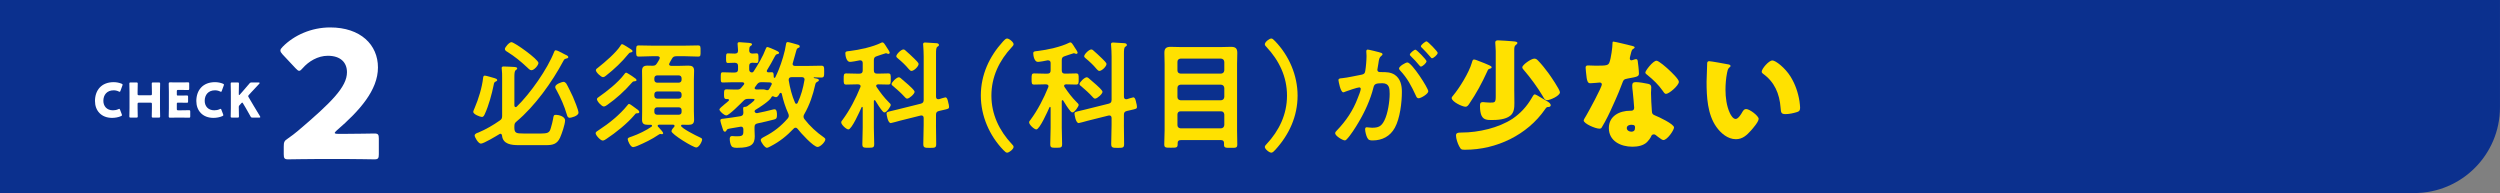 <?xml version="1.0" encoding="UTF-8"?><svg id="_レイヤー_2" xmlns="http://www.w3.org/2000/svg" viewBox="0 0 1321.51 102.05"><rect x="0" y="0" width="1321.51" height="102.05" fill="#808080" stroke="none"/><defs><style>.cls-1{fill:#ffe100;}.cls-1,.cls-2,.cls-3{stroke-width:0px;}.cls-2{fill:#0b308e;}.cls-3{fill:#fff;}</style></defs><g id="_レイヤー_4"><path class="cls-2" d="M0,0v102.05h1276.15c25.05,0,45.35-20.31,45.35-45.35V0H0Z"/><path class="cls-1" d="M261.53,41.34c.43.12,1.3.43,1.3.99,0,.43-.43.62-.75.75-.87.37-.93.81-1.12,1.8-.93,4.72-2.67,11.05-4.66,15.33-.31.68-.68,1.61-1.55,1.61-.99,0-4.59-1.43-4.59-2.67,0-.43.56-1.68.75-2.11,2.05-4.78,3.91-10.8,4.47-15.95.06-.56.25-1.12.87-1.12.74,0,4.34,1.12,5.28,1.37ZM271.89,66.85v.43c0,3.1.99,3.29,4.78,3.29h9.56c.93,0,2.61-.06,3.41-.5.99-.5,1.24-1.49,1.55-2.48.5-1.61.87-3.17,1.18-4.78.25-1.61.31-2.11,1.49-2.11,1.37,0,4.84.81,4.84,2.92s-1.74,7.14-2.67,9.19c-1.55,3.35-3.85,3.91-7.26,3.91h-14.59c-3.79,0-8.38-.43-8.81-5.09-.12-.5-.31-.93-.87-.93-.19,0-.31.12-.5.19-1.61.99-8.32,5.03-9.81,5.03-1.37,0-3.29-3.41-3.29-4.28,0-.99,1.37-1.37,2.05-1.61,3.97-1.68,7.7-3.85,11.24-6.33,1.12-.74,1.24-1.37,1.24-2.61v-19.62c0-1.74,0-3.6-.19-4.9-.06-.19-.06-.43-.06-.62,0-.68.5-.81,1.06-.81,1.43,0,4.1.19,5.59.25.5.06,1.55.06,1.55.81,0,.37-.25.5-.74.87-.68.5-.74,1.8-.74,3.91v14.77c0,.12.06.87.68.87.25,0,.37-.12.56-.25,7.08-6.83,16.26-19.86,19.8-28.99.12-.37.37-.81.81-.81.74,0,2.79,1.12,3.48,1.49.43.25.93.5,1.43.74.56.25,1.74.68,1.74,1.43,0,.5-.74.68-1.18.75-.87.25-.99.43-1.43,1.24-5.9,11.11-15.02,23.84-24.64,31.91-1.12.93-1.24,1.37-1.24,2.73ZM284.62,33.33c0,1.06-2.17,3.79-3.72,3.79-.81,0-1.68-.93-2.23-1.49-3.54-3.29-6.46-5.71-10.55-8.26-.56-.31-1.24-.74-1.24-1.49,0-.87,2.3-3.6,3.48-3.6,1.49,0,14.28,9.06,14.28,11.05ZM301.19,62.26c-1.06,0-1.3-.81-1.55-1.68-1.37-4.66-3.23-8.81-5.52-13.04-.31-.5-.62-.99-.62-1.61,0-1.49,3.72-2.67,4.34-2.67.56,0,1.06.37,1.43.81.68.99,2.98,5.83,3.6,7.14.62,1.43,2.92,6.95,2.92,8.32,0,1.86-4.03,2.73-4.59,2.73Z"/><path class="cls-1" d="M336.58,59.9c-.56,0-.74.31-1.24.93-3.85,4.53-9.75,9.25-14.71,12.54-.56.37-1.3.93-2.05.93-1.12,0-3.72-2.73-3.72-3.91,0-.68,1.06-1.24,1.55-1.55,5.71-3.72,11.11-8.07,15.39-13.35.19-.25.43-.56.74-.56.5,0,2.48,1.61,2.98,1.92,1.68,1.18,2.42,1.68,2.42,2.36,0,.75-.99.68-1.37.68ZM333.11,27.81c-.31.06-.5.12-1.12.93-3.04,3.79-7.32,7.88-11.55,11.17-.5.43-1.06.87-1.74.87-.93,0-3.72-2.54-3.72-3.66,0-.56.68-1.06,1.3-1.49,3.41-2.67,9.31-7.76,11.61-11.3.19-.37.5-.99.99-.99s3.79,2.17,4.59,2.67c.68.43.87.68.87,1.12,0,.37-.37.5-1.24.68ZM336.46,42.39c0,.56-.93.56-1.37.62-.56.06-.68.25-1.24.87-3.66,4.22-8.13,8.26-12.72,11.48-.56.37-1.24.93-1.99.93-1.06,0-3.6-2.73-3.6-3.85,0-.56.62-.93.99-1.18,4.28-2.98,10.24-7.7,13.35-11.86.37-.5.68-.99,1.12-.99.37,0,2.42,1.37,3.1,1.8,1.99,1.37,2.36,1.61,2.36,2.17ZM359.98,66.42c0,1.3,8.19,5.4,9.62,6.02.74.37,1.55.62,1.55,1.24,0,1.18-1.68,4.28-3.1,4.28-1.68,0-13.1-7.01-13.1-8.57,0-.81.87-1.74,1.43-2.36.12-.12.19-.31.19-.5,0-.43-.37-.62-.74-.62h-7.51c-.31,0-.68.19-.68.56,0,.43.43.75.68.99.81.87,2.23,2.42,2.23,2.92,0,.31-.31.56-.62.56-.12,0-.31-.06-.43-.06-.12-.06-.31-.06-.5-.06-.31,0-.68.25-.93.43-3.54,2.42-7.32,4.22-11.24,5.9-.5.19-1.68.62-2.17.62-1.43,0-2.86-3.35-2.86-4.22,0-.68.62-.87,2.3-1.43,3.23-1.12,7.57-3.23,10.3-5.15.19-.19.25-.31.25-.5,0-.25-.12-.5-.62-.5h-1.55c-2.05,0-3.1-.5-3.1-2.73,0-1.55.06-3.04.06-4.53v-16.64c0-1.49-.06-3.04-.06-4.59,0-2.17.93-2.79,2.98-2.79.87,0,1.68.06,2.55.06,1.24,0,1.74-.25,2.42-1.37.31-.43,1.43-2.23,1.43-2.73,0-.87-.99-.93-1.18-.93h-3.04c-2.3,0-4.59.19-6.89.19-1.43,0-1.37-.81-1.37-2.98s-.06-2.92,1.37-2.92c2.3,0,4.59.12,6.89.12h17.57c2.3,0,4.53-.12,6.83-.12,1.43,0,1.37.62,1.37,2.92s.12,2.98-1.3,2.98c-2.3,0-4.59-.19-6.89-.19h-4.53c-1.3,0-1.86.31-2.48,1.43-.25.43-1.43,2.42-1.43,2.79,0,.62.5.81,1.06.87h4.34c1.55,0,3.1-.12,4.72-.12,1.99,0,3.1.5,3.1,2.73,0,1.55-.12,3.1-.12,4.66v16.64c0,1.49.12,3.04.12,4.53,0,2.17-.99,2.73-3.04,2.73-1.06,0-2.17,0-3.29-.06-.43.06-.56.31-.56.5ZM358.8,43.7c.87,0,1.49-.62,1.49-1.49v-.87c0-.87-.62-1.49-1.49-1.49h-11.42c-.87,0-1.49.62-1.49,1.49v.87c0,.87.62,1.49,1.49,1.49h11.42ZM347.38,48.35c-.87,0-1.49.62-1.49,1.49v.81c0,.87.62,1.49,1.49,1.49h11.42c.87,0,1.49-.62,1.49-1.49v-.81c0-.87-.62-1.49-1.49-1.49h-11.42ZM347.38,56.73c-.87,0-1.49.56-1.49,1.43v1.06c0,.87.62,1.43,1.49,1.43h11.42c.87,0,1.49-.56,1.49-1.43v-1.06c0-.87-.62-1.43-1.49-1.43h-11.42Z"/><path class="cls-1" d="M405.3,37.43c0,.62.43.81.93.81.37,0,1.3-.06,1.68-.06,1.06,0,.99.81,1.06,1.8,0,.37-.06,1.18.43,1.18.25,0,.43-.25.5-.43.56-1.12,1.3-2.79,1.74-3.91,1.55-3.85,3.29-9.37,3.85-13.47.06-.43.19-1.12.87-1.12s4.34,1.12,5.28,1.37c.5.12,1.12.37,1.12.99,0,.43-.43.62-.81.75-.62.25-.81.56-1.12,1.74-.62,2.11-1.12,4.16-1.74,6.21-.06.12-.12.31-.12.5,0,.81.62,1.06,1.3,1.06h6.89c2.3,0,4.59-.12,6.89-.12,1.61,0,1.61.62,1.61,3.1s0,3.17-1.61,3.17c-1.24,0-2.48-.12-3.72-.12-.19,0-.19.12-.19.19,0,.19.25.25.68.31,1.3.19,2.05.43,2.05.99,0,.43-.43.68-.81.87-.74.37-.93.68-1.12,1.49-1.18,5.4-2.98,10.74-5.77,15.58-.25.43-.43.81-.43,1.3,0,.56.19.99.5,1.37,2.92,3.79,6.39,6.95,10.3,9.68.31.25.74.56.74.99,0,1.37-2.67,4.04-4.1,4.04-2.17,0-9.12-7.63-10.55-9.56-.31-.37-.62-.62-1.12-.62-.43,0-.75.19-.99.5-3.66,3.85-7.45,6.89-12.17,9.31-.43.25-1.49.81-1.99.81-1.06,0-3.23-3.1-3.23-4.1,0-.81.99-1.24,2.23-1.92,4.84-2.54,8.38-5.34,11.98-9.43.37-.43.62-.87.62-1.43,0-.5-.12-.87-.31-1.3-1.49-3.29-2.61-6.77-3.41-10.37-.12-.25-.25-.5-.56-.5s-.43.19-.62.43c-.37.68-.93,1.86-1.92,1.86-.37,0-.81-.19-1.18-.37-.12-.06-.31-.12-.5-.12-.37,0-.62.31-.74.62-.87,1.86-6.39,5.4-8.32,6.52-.25.19-.43.37-.56.75.12.62.56,1.05,1.24,1.05.12,0,.25-.06.37-.06,2.61-.56,5.15-1.05,7.64-1.74.37-.12.99-.25,1.37-.25,1.24,0,1.24,2.17,1.24,3.04,0,1.68-.31,2.05-1.49,2.36-2.86.75-5.77,1.43-8.69,2.05-1.3.25-1.68.81-1.68,2.05v1.18c0,1.18.12,2.42.12,3.6,0,4.1-1.74,6.08-9.06,6.08-.99,0-2.48.06-3.17-.81-.68-.81-.99-2.79-.99-3.85,0-.81.25-1.55,1.18-1.55.25,0,.62.06.81.06.62.12,1.61.06,2.23.06,2.98,0,3.04-.87,2.98-3.6,0-.81-.31-1.49-1.24-1.49-.12,0-.25.06-.37.06-1.55.25-2.73.5-3.66.62-3.23.56-3.29.5-3.66,1.37-.19.31-.43.62-.81.62-.74,0-.87-.62-1.3-1.92-.25-.74-1.12-3.41-1.12-4.03,0-.87.99-.87,1.68-.93,2.98-.37,5.96-.81,8.94-1.3,1.18-.31,1.49-.68,1.55-1.92,0-.62-.06-1.24-.12-1.86v-.43c0-.74.62-.74,1.18-.74.37-.06.56-.12.81-.25.68-.5,4.03-2.85,4.03-3.54,0-.5-.81-.43-2.17-.43h-1.06c-1.24,0-1.86.19-2.73,1.12-1.3,1.3-7.51,7.63-8.94,7.63-1.24,0-3.66-2.3-3.66-3.1,0-.56,1.24-1.55,2.86-2.92.62-.5,1.3-.99,1.99-1.68.19-.19.19-.25.19-.43,0-.37-.31-.5-.56-.5h-.62c-1.43,0-1.43-.81-1.43-2.55,0-1.92,0-2.61,1.43-2.61,1.8,0,3.6.19,5.4.12,1.12,0,1.55-.12,2.3-.99.43-.5.87-1.06,1.3-1.55.12-.19.25-.37.25-.56,0-.56-.43-.68-.93-.75h-5.83c-1.74,0-3.35.12-4.59.12-1.12,0-1.06-.74-1.06-2.67s-.06-2.73,1.06-2.73c1.3,0,2.92.12,4.59.12h1.74c1.24,0,1.74-.5,1.74-1.68v-1.74c0-1.24-.5-1.68-1.74-1.74-1.18,0-2.54.12-3.6.12-.99,0-.99-.75-.99-2.54s0-2.54.99-2.54c.74,0,2.36.12,3.6.12s1.74-.43,1.74-1.68c0-.87-.25-2.86-.25-3.54s.43-.81,1.06-.81c.56,0,4.41.31,5.03.37.5.06,1.55.12,1.55.81,0,.37-.37.56-.81.87-.68.5-.62,1.18-.68,2.36.06,1.06.5,1.55,1.61,1.61.43-.06,2.11-.12,2.3-.12.99,0,.99.81.99,2.54s0,2.54-.99,2.54c-.25,0-1.86-.06-2.3-.12-1.18.06-1.61.62-1.61,1.74v1.74c0,.99.37,1.55,1.43,1.68.43-.06.62-.19.87-.5,2.3-3.54,5.03-8.13,6.46-12.04.19-.43.37-.93.87-.93.37,0,3.54,1.3,4.1,1.61.99.5,2.05.87,2.05,1.49,0,.5-.62.62-.99.68-.68.19-.81.37-1.3,1.3-1.3,2.48-2.48,4.59-3.97,7.01-.12.19-.19.31-.19.5ZM402.51,43.45c-1.12,0-1.49.19-2.23.99-.37.56-.74,1.06-1.12,1.55-.12.19-.25.31-.25.56,0,.56.43.68.93.75,1.12,0,2.23-.06,3.35-.06,1.37,0,1.61.43,2.36.43s.93-.31,1.68-1.74c.19-.31.37-.68.56-1.06.12-.19.19-.31.19-.5,0-.56-.5-.75-.99-.81-1.24-.06-2.48-.12-3.72-.12h-.74ZM420.95,54.87c.31,0,.56-.19.68-.5,1.8-3.79,2.92-7.88,3.6-11.98.06-.19.06-.25.06-.37,0-.87-.62-1.24-1.37-1.24h-5.46c-.87,0-1.55.37-1.55,1.37v.25c.68,4.1,1.68,8.13,3.35,11.92.12.25.31.56.68.56Z"/><path class="cls-1" d="M462.29,52.95c-.25,0-.37.25-.37.5v14.09c0,2.86.19,5.71.19,8.57,0,1.92-.56,1.99-3.17,1.99-2.36,0-3.1,0-3.1-1.86,0-2.92.19-5.83.19-8.69v-10.68c0-.12-.12-.37-.31-.37s-.25.12-.31.25c-.81,1.8-5.15,11.67-6.95,11.67-1.06,0-3.79-2.48-3.79-3.72,0-.5.37-.99.68-1.3,3.85-5.21,7.01-11.3,9.44-17.32.06-.19.12-.31.12-.5,0-.74-.62-.93-1.24-.99h-.93c-1.92,0-4.03.12-5.4.12s-1.37-.68-1.37-2.92,0-2.98,1.37-2.98c1.55,0,3.48.12,5.4.12h1.55c1.24,0,1.74-.5,1.74-1.74v-3.85c0-.81-.37-1.43-1.24-1.43h-.43c-1.12.25-4.16.81-5.09.81-1.8,0-2.42-3.17-2.42-4.53,0-1.12.87-1.06,2.48-1.24,5.03-.62,11.98-2.11,16.51-4.35.19-.12.43-.19.62-.19.62,0,1.18.87,1.8,1.86.12.19.25.43.37.62.37.56,1.68,2.42,1.68,2.98,0,.37-.37.62-.75.62-.25,0-.56-.19-.81-.25-.12-.06-.31-.12-.43-.12s-1.3.37-2.55.81c-.99.31-2.05.68-2.36.81-1.18.37-1.49.93-1.49,2.17v5.28c0,1.24.5,1.74,1.74,1.74h.43c1.92,0,3.79-.12,5.4-.12,1.43,0,1.37.81,1.37,2.98,0,2.05.06,2.92-1.37,2.92s-3.41-.12-5.28-.12c-.56.06-1.06.19-1.06.81,0,.25.12.37.19.56,2.11,3.1,3.85,5.46,6.52,8.13.5.5.99.87.99,1.43,0,.68-2.11,3.91-3.23,3.91-.56,0-.93-.43-1.24-.81-1.18-1.37-2.73-3.85-3.66-5.4-.06-.12-.25-.25-.43-.25ZM494.76,66.11c0,3.35.12,6.7.12,10.06,0,1.99-.74,1.99-3.41,1.99s-3.41-.06-3.41-2.05c0-3.35.19-6.64.19-9.99v-3.72c0-.75-.31-1.37-1.18-1.37-.12,0-.31,0-.5.06l-10.92,2.73c-.68.19-4.41,1.24-4.78,1.24-1.61,0-2.23-4.59-2.23-5.03,0-.87.74-.93,2.98-1.49.62-.12,1.43-.31,2.36-.56l12.73-3.17c1.18-.31,1.55-.87,1.55-2.11v-22.66c0-2.05-.12-4.41-.25-6.02,0-.25-.06-.5-.06-.68,0-.81.62-.87,1.18-.87.87,0,5.21.31,6.08.37.5.06,1.12.31,1.12.93,0,.5-.37.62-.81.93-.68.43-.74,1.68-.74,3.79v22.59c0,.75.31,1.37,1.12,1.37h.43c.56-.19,3.1-.99,3.41-.99,1.06,0,1.37,2.11,1.55,2.92.19.62.37,1.43.37,2.11,0,.99-.43,1.06-3.17,1.68-.56.12-1.3.25-2.17.5-1.24.31-1.55.87-1.55,2.11v5.34ZM479.55,52.14c-.56,0-1.06-.56-1.37-.93-1.86-2.05-3.91-3.85-6.02-5.65-.37-.25-.87-.62-.87-1.12,0-.99,2.67-3.6,3.85-3.6.37,0,.68.25.93.43l4.16,3.6c.68.62,3.23,2.86,3.23,3.66,0,1.12-2.79,3.6-3.91,3.6ZM481.79,37.49c-.56,0-.99-.56-1.37-.93-1.74-2.11-3.72-3.97-5.83-5.71-.31-.31-.81-.62-.81-1.12,0-1.06,2.54-3.6,3.79-3.6.37,0,.68.19.93.43,1.61,1.43,3.23,2.86,4.72,4.35.87.87,2.36,2.23,2.36,2.92,0,1.24-2.42,3.66-3.79,3.66Z"/><path class="cls-1" d="M518.47,50.53c0-10.99,4.47-20.67,11.79-28.68.68-.74,1.43-1.49,2.05-1.49,1.24,0,3.48,1.99,3.48,2.98,0,.56-.43,1.05-.87,1.49-6.7,7.14-10.86,15.77-10.86,25.7s4.16,18.56,10.86,25.7c.37.37.87.87.87,1.43,0,1.18-2.36,3.04-3.41,3.04-.62,0-1.06-.43-1.99-1.37-7.32-7.57-11.92-18-11.92-28.8Z"/><path class="cls-1" d="M561.62,52.95c-.25,0-.37.25-.37.5v14.09c0,2.86.19,5.71.19,8.57,0,1.92-.56,1.99-3.17,1.99-2.36,0-3.1,0-3.1-1.86,0-2.92.19-5.83.19-8.69v-10.68c0-.12-.12-.37-.31-.37s-.25.12-.31.25c-.81,1.8-5.15,11.67-6.95,11.67-1.06,0-3.79-2.48-3.79-3.72,0-.5.37-.99.68-1.3,3.85-5.21,7.01-11.3,9.44-17.32.06-.19.12-.31.12-.5,0-.74-.62-.93-1.24-.99h-.93c-1.92,0-4.03.12-5.4.12s-1.37-.68-1.37-2.92,0-2.98,1.37-2.98c1.55,0,3.48.12,5.4.12h1.55c1.24,0,1.74-.5,1.74-1.74v-3.85c0-.81-.37-1.43-1.24-1.43h-.43c-1.12.25-4.16.81-5.09.81-1.8,0-2.42-3.17-2.42-4.53,0-1.12.87-1.06,2.48-1.24,5.03-.62,11.98-2.11,16.51-4.35.19-.12.43-.19.62-.19.62,0,1.18.87,1.8,1.86.12.19.25.43.37.62.37.56,1.68,2.42,1.68,2.98,0,.37-.37.62-.75.62-.25,0-.56-.19-.81-.25-.12-.06-.31-.12-.43-.12s-1.3.37-2.55.81c-.99.31-2.05.68-2.36.81-1.18.37-1.49.93-1.49,2.17v5.28c0,1.24.5,1.74,1.74,1.74h.43c1.92,0,3.79-.12,5.4-.12,1.43,0,1.37.81,1.37,2.98,0,2.05.06,2.92-1.37,2.92s-3.41-.12-5.28-.12c-.56.06-1.06.19-1.06.81,0,.25.12.37.19.56,2.11,3.1,3.85,5.46,6.52,8.13.5.5.99.87.99,1.43,0,.68-2.11,3.91-3.23,3.91-.56,0-.93-.43-1.24-.81-1.18-1.37-2.73-3.85-3.66-5.4-.06-.12-.25-.25-.43-.25ZM594.09,66.11c0,3.35.12,6.7.12,10.06,0,1.99-.74,1.99-3.41,1.99s-3.41-.06-3.41-2.05c0-3.35.19-6.64.19-9.99v-3.72c0-.75-.31-1.37-1.18-1.37-.12,0-.31,0-.5.06l-10.92,2.73c-.68.19-4.41,1.24-4.78,1.24-1.61,0-2.23-4.59-2.23-5.03,0-.87.74-.93,2.98-1.49.62-.12,1.43-.31,2.36-.56l12.73-3.17c1.18-.31,1.55-.87,1.55-2.11v-22.66c0-2.05-.12-4.41-.25-6.02,0-.25-.06-.5-.06-.68,0-.81.62-.87,1.18-.87.87,0,5.21.31,6.08.37.5.06,1.12.31,1.12.93,0,.5-.37.62-.81.93-.68.43-.74,1.68-.74,3.79v22.59c0,.75.31,1.37,1.12,1.37h.43c.56-.19,3.1-.99,3.41-.99,1.06,0,1.37,2.11,1.55,2.92.19.62.37,1.43.37,2.11,0,.99-.43,1.06-3.17,1.68-.56.12-1.3.25-2.17.5-1.24.31-1.55.87-1.55,2.11v5.34ZM578.88,52.14c-.56,0-1.06-.56-1.37-.93-1.86-2.05-3.91-3.85-6.02-5.65-.37-.25-.87-.62-.87-1.12,0-.99,2.67-3.6,3.85-3.6.37,0,.68.25.93.43l4.16,3.6c.68.62,3.23,2.86,3.23,3.66,0,1.12-2.79,3.6-3.91,3.6ZM581.11,37.49c-.56,0-.99-.56-1.37-.93-1.74-2.11-3.72-3.97-5.83-5.71-.31-.31-.81-.62-.81-1.12,0-1.06,2.54-3.6,3.79-3.6.37,0,.68.19.93.43,1.61,1.43,3.23,2.86,4.72,4.35.87.87,2.36,2.23,2.36,2.92,0,1.24-2.42,3.66-3.79,3.66Z"/><path class="cls-1" d="M647.04,75.73c0-1.18-.56-1.68-1.68-1.68h-21.17c-1.12,0-1.68.5-1.68,1.61v.62c0,1.86-.81,1.8-3.54,1.8s-3.54.06-3.54-1.8c0-2.42.19-4.9.19-7.39v-35.01c0-1.99-.12-4.03-.12-6.02,0-2.36,1.06-3.1,3.29-3.1,1.8,0,3.6.12,5.46.12h21.04c1.8,0,3.6-.12,5.4-.12,2.36,0,3.35.75,3.35,3.17,0,1.99-.12,3.97-.12,5.96v35.13c0,2.42.12,4.9.12,7.32,0,1.92-.81,1.8-3.54,1.8h-1.12c-1.49,0-2.36-.12-2.36-1.55v-.87ZM645.43,38.92c1.06-.12,1.61-.62,1.74-1.74v-4.47c-.12-1.06-.68-1.61-1.74-1.74h-21.35c-1.06.12-1.68.68-1.68,1.74v4.47c0,1.12.62,1.61,1.68,1.74h21.35ZM622.4,51.27c0,1.06.62,1.61,1.68,1.74h21.35c1.06-.12,1.61-.68,1.74-1.74v-4.78c-.12-1.06-.68-1.61-1.74-1.74h-21.35c-1.06.12-1.68.68-1.68,1.74v4.78ZM622.4,66.11c0,1.06.62,1.61,1.68,1.74h21.35c1.06-.12,1.61-.68,1.74-1.74v-5.59c-.12-1.06-.68-1.68-1.74-1.68h-21.35c-1.06,0-1.68.62-1.68,1.68v5.59Z"/><path class="cls-1" d="M685.91,50.53c0,10.99-4.47,20.67-11.79,28.68-.68.75-1.43,1.49-2.05,1.49-1.24,0-3.48-1.99-3.48-2.98,0-.56.43-1.06.87-1.49,6.7-7.14,10.86-15.77,10.86-25.7s-4.16-18.56-10.86-25.7c-.37-.37-.87-.87-.87-1.43,0-1.18,2.36-3.04,3.41-3.04.62,0,1.06.43,1.99,1.37,7.32,7.57,11.92,18,11.92,28.8Z"/><path class="cls-1" d="M729.18,27.68c.5.12,1.61.31,1.61.99,0,.37-.25.56-.56.81-1.18.87-1.3,1.86-1.61,4.1-.12.68-.25,1.55-.43,2.54-.06.25-.12.5-.12.75,0,.87.62,1.24,1.37,1.24h.74c2.48,0,4.84,0,7.01,1.37,3.1,2.05,3.85,5.59,3.85,9.06,0,5.65-.99,14.03-3.72,18.99-2.48,4.53-6.7,6.7-11.73,6.7-1.37,0-2.23-.12-2.86-1.43-.56-1.05-1.12-3.29-1.12-4.47,0-.56.19-1.06.87-1.06.62,0,1.55.25,2.79.25,3.41,0,4.97-.74,6.52-3.85,1.8-3.54,2.79-9.99,2.79-14.03,0-3.04-.19-5.65-3.97-5.65-3.48,0-4.16.5-4.59,2.23-1.55,6.33-4.59,12.97-7.95,18.56-1.37,2.36-4.28,6.95-6.15,8.81-.25.31-.62.62-1.06.62-1.12,0-5.09-2.36-5.09-3.79,0-.56.5-1.06.87-1.43,4.9-5.09,8.63-10.61,11.11-17.26.43-1.12,1.55-3.79,1.55-4.72,0-.56-.43-.81-.81-.81-.93,0-6.02,1.74-7.14,2.17-.37.12-.87.43-1.3.43-1.49,0-2.54-6.08-2.54-6.46,0-.93,1.06-.93,1.8-.99,3.48-.37,6.95-1.24,10.37-1.86,1.24-.25,1.8-.62,1.99-1.92.37-2.17.68-5.77.68-8.01,0-.99-.12-2.3-.12-2.42,0-.5.19-.93.74-.93.62,0,5.28,1.18,6.21,1.43ZM755,48.23c0,1.43-3.91,3.72-5.15,3.72-.81,0-1.18-.81-1.43-1.43-2.36-5.09-4.41-9.12-8.32-13.28-.25-.31-.56-.68-.56-1.06,0-1.12,3.41-3.17,4.41-3.17,2.36,0,11.05,13.66,11.05,15.21ZM754.07,32.34c0,.99-2.17,2.86-2.98,2.86-.31,0-.62-.43-.87-.68-1.37-1.68-2.86-3.29-4.41-4.78-.25-.25-.56-.56-.56-.87,0-.75,2.23-2.61,2.98-2.61.62,0,5.83,5.34,5.83,6.08ZM759.97,27.93c0,.99-2.23,2.86-2.98,2.86-.37,0-.56-.31-.87-.68-1.43-1.68-2.86-3.23-4.41-4.78-.25-.19-.62-.56-.62-.87,0-.75,2.36-2.61,2.98-2.61.68,0,5.9,5.4,5.9,6.08Z"/><path class="cls-1" d="M787.01,34.39c.96.45,1.47.71,1.47,1.15,0,.64-.9.77-1.34.9-.51.06-.9,1.09-1.09,1.54-2.62,5.76-5.7,11.46-9.28,16.71-.51.77-1.09,1.73-2.11,1.73-1.73,0-7.3-2.69-7.3-4.61,0-.45.38-.83.64-1.15,3.46-4.1,8.52-12.29,9.99-17.42.38-1.28.51-1.79,1.22-1.79.32,0,.9.19,1.6.45,2.69,1.02,5.25,2.05,6.21,2.5ZM817.74,53.47c.77.45,1.98,1.22,1.98,2.18,0,.51-.51.9-1.22.9-.83,0-1.02.13-1.79,1.22-9.35,13.57-25.74,21.38-42.13,21.38-1.98,0-2.31,0-3.27-1.86-.77-1.41-1.66-4.03-1.66-5.63,0-1.34.77-1.6,3.01-1.6,8.77,0,19.53-2.43,26.89-7.3,4.23-2.88,7.56-6.53,10.12-10.95.45-.77,1.02-1.92,1.6-1.92.26,0,.83.26,1.6.7,1.6.9,4.16,2.43,4.87,2.88ZM800.45,48.15c0,2.11.06,4.23.06,6.34,0,2.43-.13,5.12-2.24,6.72-2.5,1.99-6.72,2.24-9.86,2.24-2.37,0-4.23-.19-5.25-2.3-.51-1.09-.83-2.69-.83-5.06,0-1.34.06-2.11,1.66-2.11.51,0,1.79.26,3.65.26,2.62,0,3.01-.06,3.01-3.46v-23.82c0-1.86-.26-3.39-.26-4.48,0-.96.7-1.15,1.47-1.15.96,0,6.72.38,7.94.51,1.28.13,2.3.19,2.3.9,0,.45-.45.7-.83,1.02-.7.58-.83,1.15-.83,2.75v21.64ZM811.08,30.99c.96,0,1.41.51,2.05,1.15,1.98,2.05,3.71,4.29,5.38,6.53,1.09,1.47,6.08,8.77,6.08,10.12,0,1.86-5.19,4.16-6.85,4.16-1.22,0-1.66-1.15-2.31-2.24-2.43-4.16-6.59-9.86-9.73-13.45-.38-.45-1.02-1.09-1.02-1.67,0-1.28,4.67-4.61,6.4-4.61Z"/><path class="cls-1" d="M862.62,24.21c.77.19,1.47.45,1.47.83,0,.32-.45.64-1.22,1.15-.38.26-.9,2.5-1.15,3.59-.06.26-.13.38-.13.51,0,.19-.06.45-.06.71,0,.38.32.9.77.9.32,0,1.02-.26,1.41-.38s.7-.26,1.09-.26c.58,0,.77.32.9.96.19,1.02.64,5.12.64,6.66s-.9,1.73-5.89,2.62c-2.24.38-2.31.83-3.07,2.88-1.09,2.95-2.31,5.83-3.59,8.71-1.67,3.78-3.39,7.62-5.38,11.27-.51.9-1.15,1.92-1.54,2.69-.32.64-.58.96-1.41.96-2.18,0-8.32-2.69-8.32-4.35,0-.38.9-1.86,1.34-2.56,1.28-2.18,8.26-14.92,8.26-16.52,0-.64-.58-.96-1.09-.96-.38,0-1.66.13-2.11.19-.7.06-2.05.19-2.82.19-1.34,0-1.92-.58-2.37-6.02-.06-.51-.19-1.67-.19-2.24,0-.9.51-1.15,1.28-1.15,1.09,0,2.62.13,4.03.13,5.83,0,6.66-.13,7.3-1.79.83-2.18,1.6-7.94,1.6-9.92,0-.51,0-1.02.45-1.02.83,0,8.52,1.92,9.8,2.24ZM871.2,44.31c1.09.26,1.66.7,1.66,1.86,0,.64-.13,1.79-.13,2.95,0,3.2.26,6.34.45,9.48.06,1.54.38,1.92,1.86,2.5,1.79.7,9.86,4.48,9.86,6.27,0,1.41-3.58,6.66-5.63,6.66-.51,0-1.41-.58-2.82-1.67-.38-.32-.77-.64-1.22-.96-.32-.26-.58-.38-1.02-.38-1.02,0-1.28.77-1.41,1.09-.45,1.02-1.41,2.24-2.18,3.01-1.98,1.92-5.06,2.43-7.75,2.43-6.08,0-12.42-2.95-12.42-9.86,0-6.4,5.63-9.16,11.33-9.16h.51c1.02,0,1.54-.64,1.54-1.54,0-1.09-.58-6.79-.77-8.71-.13-.96-.26-2.05-.26-3.01,0-1.34.51-1.86,1.92-1.86,1.66,0,4.8.51,6.47.9ZM859.93,67.68c0,1.28,1.28,1.92,2.37,1.92,1.47,0,1.98-.77,1.98-2.11,0-.83-.06-1.54-1.92-1.54-1.09,0-2.43.45-2.43,1.73ZM881.95,36.69c1.47,1.34,5.51,5.19,5.51,6.53,0,1.99-5.19,6.4-6.79,6.4-.77,0-1.34-.96-1.79-1.66-2.18-3.14-4.99-5.83-8-8.26-.51-.38-1.15-.83-1.15-1.34,0-1.02,4.1-6.27,5.89-6.27,1.22,0,5.31,3.65,6.34,4.61Z"/><path class="cls-1" d="M913.45,34c.64.13,1.34.32,1.34.9,0,.26-.19.45-.64.77-.83.64-1.02,1.86-1.22,2.82-.58,2.95-.83,6.02-.83,8.96,0,4.03.58,8.64,2.3,12.29.51,1.09,1.67,3.14,3.07,3.14s2.95-2.62,3.52-3.65c.45-.77,1.02-1.6,1.98-1.6,1.92,0,6.66,3.65,6.66,5.19s-2.95,4.93-4.03,6.15c-2.24,2.5-4.48,4.61-8,4.61-4.29,0-7.94-3.14-10.31-6.47-4.74-6.66-5.19-16.01-5.19-23.88,0-1.22.26-8.96.32-9.86.06-.71.38-1.03,1.09-1.03.83,0,8.32,1.34,9.92,1.67ZM936.88,31.95c1.73,0,6.79,3.97,9.6,8.52,2.5,4.03,4.03,8.52,4.74,13.12.13,1.02.32,2.56.32,3.33,0,1.34-.32,1.92-1.6,2.31-1.86.58-4.16,1.09-6.08,1.09-2.37,0-2.43-.83-2.62-3.26-.58-7.68-3.27-13.77-9.35-18.12-.38-.32-.64-.58-.64-1.09,0-1.47,3.71-5.89,5.63-5.89Z"/><path class="cls-3" d="M64.5,60.85c0,.23-.18.35-.53.53-1.39.63-3.15.93-4.71.93-5.72,0-9.05-3.81-9.05-8.92,0-5.65,3.38-9.96,9.88-9.96,1.46,0,2.9.28,4.18.81.38.18.55.3.55.53,0,.13-.05.28-.13.48l-1.01,2.77c-.15.38-.23.53-.4.53-.13,0-.28-.05-.5-.18-.78-.4-1.74-.63-2.7-.63-3.55,0-5.44,2.42-5.44,5.55,0,2.72,1.71,5.02,5.09,5.02,1.01,0,2.04-.2,2.82-.61.23-.13.38-.18.5-.18.18,0,.28.15.43.53l.88,2.32c.08.2.13.35.13.48Z"/><path class="cls-3" d="M72.73,57.12c0,1.34.08,4.24.08,4.41,0,.53-.15.63-.73.63h-2.97c-.58,0-.73-.1-.73-.63,0-.18.08-3.08.08-4.41v-8.49c0-1.34-.08-4.24-.08-4.41,0-.53.15-.63.73-.63h2.97c.58,0,.73.1.73.63,0,.18-.08,3.08-.08,4.41v.96c0,.63.13.76.76.76h6.05c.63,0,.76-.13.76-.76v-.96c0-1.34-.08-4.24-.08-4.41,0-.53.15-.63.73-.63h2.97c.58,0,.73.1.73.63,0,.18-.08,3.08-.08,4.41v8.49c0,1.34.08,4.24.08,4.41,0,.53-.15.63-.73.63h-2.97c-.58,0-.73-.1-.73-.63,0-.18.08-3.08.08-4.41v-2.09c0-.63-.13-.76-.76-.76h-6.05c-.63,0-.76.13-.76.76v2.09Z"/><path class="cls-3" d="M96.02,58.3c1.18,0,3.73-.05,3.91-.05.53,0,.63.15.63.73v2.5c0,.58-.1.73-.63.73-.18,0-2.72-.05-3.91-.05h-2.57c-1.16,0-3.38.05-3.55.05-.53,0-.71-.18-.71-.71,0-.18.08-2.97.08-4.31v-8.65c0-1.34-.08-4.13-.08-4.31,0-.53.18-.71.71-.71.18,0,2.39.05,3.55.05h2.02c1.18,0,3.73-.05,3.91-.05.53,0,.63.15.63.73v2.6c0,.58-.1.73-.63.73-.18,0-2.72-.05-3.91-.05h-1.24c-.63,0-.76.13-.76.76v1.54c0,.58.1.68.68.68h.73c1.18,0,3.73-.05,3.91-.05.53,0,.63.15.63.73v2.39c0,.58-.1.73-.63.73-.18,0-2.72-.05-3.91-.05h-.73c-.58,0-.68.1-.68.68v2.6c0,.63.13.76.76.76h1.79Z"/><path class="cls-3" d="M118.07,60.85c0,.23-.18.35-.53.53-1.39.63-3.15.93-4.71.93-5.72,0-9.05-3.81-9.05-8.92,0-5.65,3.38-9.96,9.88-9.96,1.46,0,2.9.28,4.18.81.38.18.55.3.55.53,0,.13-.05.28-.13.48l-1.01,2.77c-.15.38-.23.53-.4.53-.13,0-.28-.05-.5-.18-.78-.4-1.74-.63-2.7-.63-3.55,0-5.44,2.42-5.44,5.55,0,2.72,1.71,5.02,5.09,5.02,1.01,0,2.04-.2,2.82-.61.23-.13.38-.18.5-.18.18,0,.28.15.43.53l.88,2.32c.08.2.13.35.13.48Z"/><path class="cls-3" d="M126.23,57.12c0,1.34.08,4.24.08,4.41,0,.53-.15.63-.73.63h-2.9c-.58,0-.73-.1-.73-.63,0-.18.08-3.08.08-4.41v-8.49c0-1.34-.08-4.24-.08-4.41,0-.53.15-.63.73-.63h2.9c.58,0,.73.1.73.63,0,.18-.08,3.08-.08,4.41v1.23c0,.25.08.38.18.38s.2-.05.33-.2l1.54-1.74c.98-1.11,1.81-2.07,3.55-4.13.4-.48.6-.58,1.24-.58h3.68c.33,0,.5.1.5.28,0,.13-.05.23-.23.43-2.45,2.57-3.3,3.48-4.41,4.71l-1.06,1.18c-.23.25-.35.43-.35.63,0,.15.08.33.23.58l2.77,4.69c.68,1.16,1.36,2.27,3.25,5.37.1.18.15.3.15.4,0,.2-.15.3-.45.3h-3.63c-.66,0-.81-.1-1.11-.66-1.21-2.22-1.79-3.23-2.45-4.34l-1.49-2.5c-.15-.28-.28-.43-.43-.43-.13,0-.28.13-.45.33l-1.03,1.11c-.28.3-.33.48-.33.88v.55Z"/><path class="cls-3" d="M182.28,70.76c4.87,0,14.98-.19,15.63-.19,1.97,0,2.34.56,2.34,2.71v8.24c0,2.15-.37,2.71-2.34,2.71-.66,0-10.76-.19-15.63-.19h-13.38c-4.96,0-15.91.19-16.57.19-1.97,0-2.34-.56-2.34-2.71v-4.02c0-2.43.28-3.09,2.34-4.4,1.87-1.31,3.37-2.43,5.15-3.93,17.88-15.16,25.93-23.31,25.93-30.98,0-5.15-3.37-8.71-10.11-8.71-5.33,0-10.2,3-13.29,6.55-.84.94-1.31,1.4-1.87,1.4s-1.03-.47-1.87-1.31l-6.93-7.39c-.75-.84-1.12-1.4-1.12-2.06,0-.56.37-1.12,1.22-1.97,5.99-6.08,15.16-10.2,25.08-10.2,16.1,0,25.27,9.17,25.27,21.15s-9.64,22.84-21.81,33.32c-.75.66-1.03,1.03-1.03,1.31s.56.47,1.68.47h3.65Z"/></g></svg>
